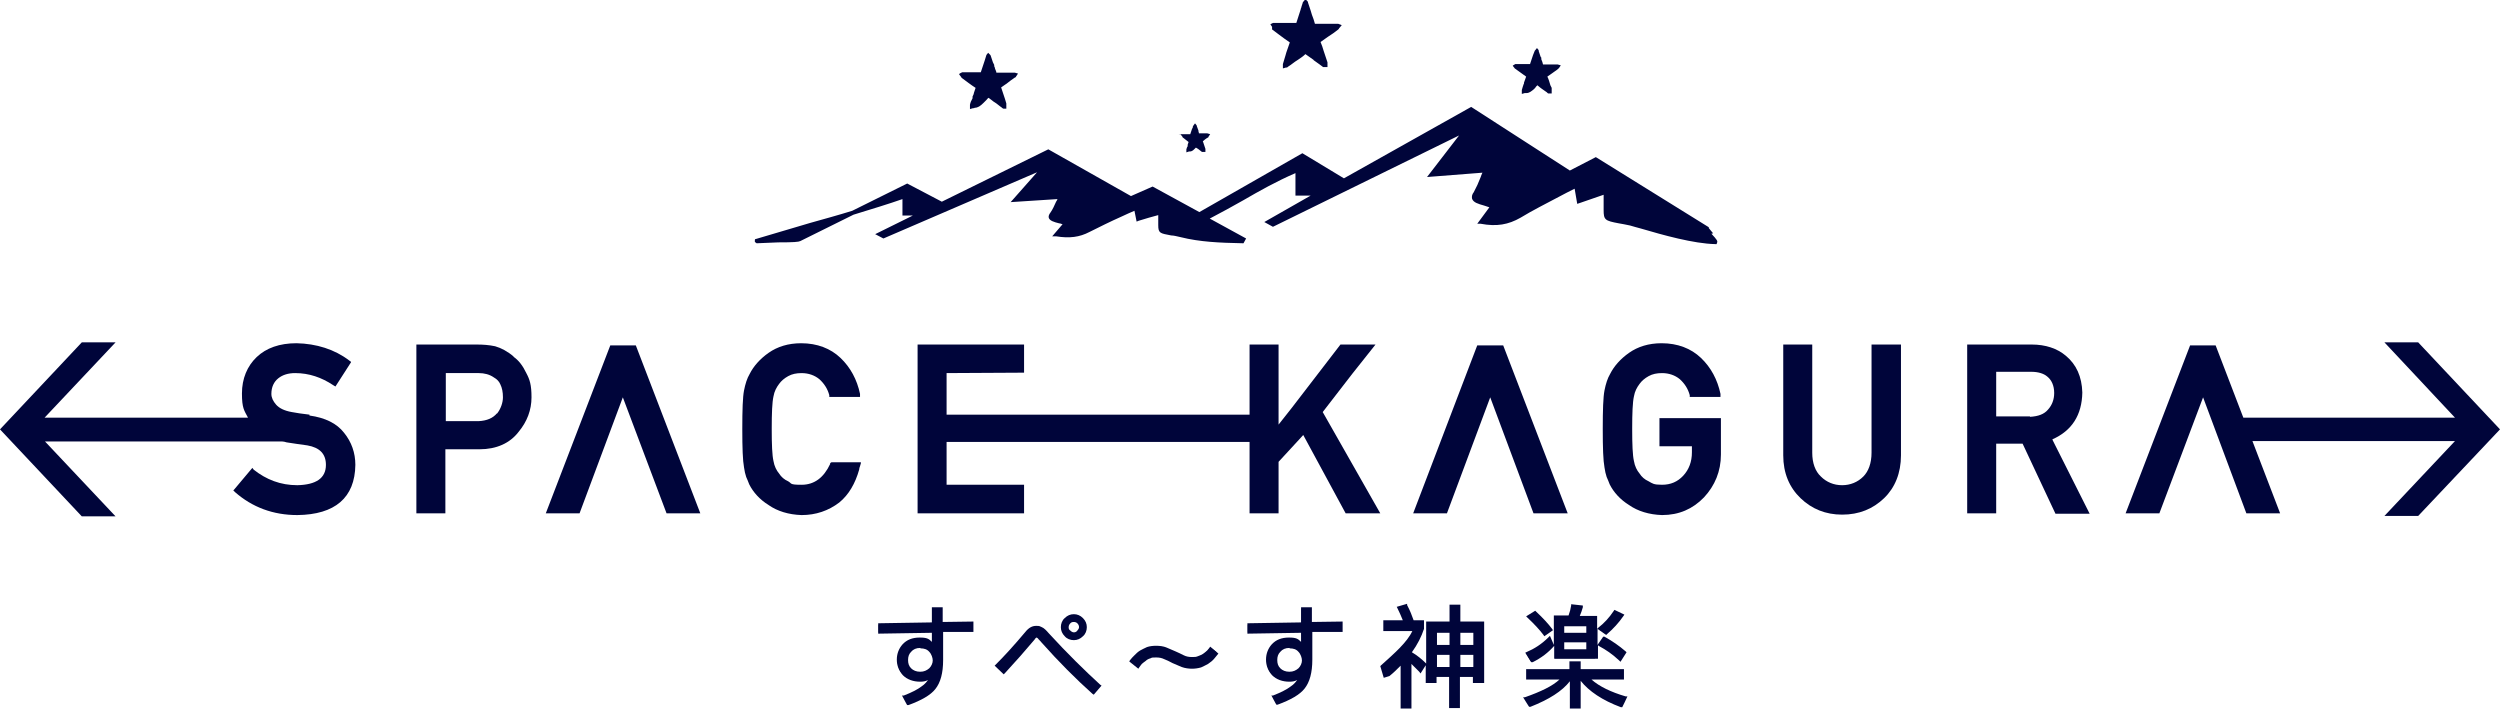<?xml version="1.0" encoding="UTF-8"?>
<svg id="_レイヤー_1" data-name="レイヤー_1" xmlns="http://www.w3.org/2000/svg" version="1.1" viewBox="0 0 577.6 163.8">
  <!-- Generator: Adobe Illustrator 29.8.3, SVG Export Plug-In . SVG Version: 2.1.1 Build 3)  -->
  <path d="M71.5,95.8c-1.7-.2-3.1-.4-4.1-.6-1.7-.3-2.9-.9-3.6-1.7-.7-.8-1.1-1.6-1.1-2.5,0-1.6.6-2.8,1.6-3.6,1-.8,2.3-1.2,3.9-1.2,3.2,0,6.1,1,8.8,2.8l.5.3h0s0,0,0,0l3.6-5.6h0c0,0,0-.1,0-.1l-.4-.3c-3.4-2.6-7.6-3.9-12.2-4-3.9,0-7,1.1-9.2,3.2-2.2,2.1-3.4,5-3.4,8.4s.5,3.9,1.4,5.6H10.3l16.4-17.4h-7.8L0,99.2l18.9,20.1h7.8l-16.3-17.3h54.8c.3,0,.7.1,1,.2,1.8.3,3.4.5,4.8.7,2.9.5,4.3,2,4.3,4.5,0,3.1-2.3,4.6-6.6,4.7-3.9,0-7.2-1.3-10.1-3.6h0c0,0-.3-.4-.3-.4h0s0,0,0,0l-4.2,5-.2.2h0s0,0,0,0l.4.4c4,3.5,8.8,5.3,14.4,5.3h0c8.7-.1,13.3-4,13.4-11.6,0-2.8-.9-5.3-2.6-7.4-1.7-2.2-4.4-3.5-8-4" style="fill: #00053a;"/>
  <path d="M118.7,82.4c-1.4-1.2-2.9-2-4.3-2.4-1.4-.3-2.8-.4-4.3-.4h-13.9s0,38.4,0,38.4v.6h0s6.7,0,6.7,0v-14.8s7.9,0,7.9,0c3.9,0,7-1.4,9-4,2-2.4,3-5.1,3-8s-.4-4.1-1.2-5.6c-.8-1.7-1.8-3-3-3.8M114.8,95.5c-.9,1.1-2.3,1.7-4.2,1.8h-7.6s0-11.1,0-11.1h7.6c1.3,0,2.5.3,3.5,1,.7.4,1.2.9,1.5,1.6.4.8.6,1.8.6,3s-.5,2.7-1.4,3.8" style="fill: #00053a;"/>
  <path d="M198.9,106.8h-6.8s-.3.2-.3.2v.2c-1.5,3.2-3.7,4.8-6.6,4.8s-2.2-.3-3.1-.8c-.9-.4-1.6-1-2.1-1.8-.6-.7-1.1-1.7-1.3-2.9-.3-1.3-.4-3.8-.4-7.4s.1-6.2.4-7.5c.2-1.2.7-2.1,1.3-2.9.5-.7,1.2-1.3,2.1-1.8.9-.5,1.9-.7,3.1-.7,1.6,0,3,.5,4.1,1.4,1.1,1,1.9,2.2,2.3,3.7v.4c.1,0,5.7,0,5.7,0h1.4,0s0,0,0,0v-.7c-.7-3.3-2.2-6.1-4.5-8.3-2.3-2.2-5.4-3.4-9.1-3.4-3,0-5.5.8-7.5,2.2-2,1.4-3.5,3.1-4.4,4.9-.6,1-1,2.3-1.3,3.8-.3,1.5-.4,4.5-.4,8.9s.1,7.3.4,8.9c.1.8.3,1.6.5,2.2.2.5.5,1.1.7,1.7.9,1.8,2.4,3.5,4.5,4.8,2,1.4,4.6,2.2,7.6,2.3h0c3.3,0,6.2-1,8.7-2.9,2.2-1.8,3.7-4.4,4.6-7.6,0-.3.1-.5.2-.8l.2-.7h0,0Z" style="fill: #00053a;"/>
  <polygon points="312.4 86.4 317.8 79.6 317.7 79.6 317.8 79.6 309.7 79.6 298.4 94.3 295.4 98.1 295.4 79.9 295.4 79.6 295.4 79.6 295.4 79.6 289.2 79.6 288.7 79.6 288.7 79.6 288.7 79.6 288.7 95.8 223.6 95.8 223.6 95.8 218.7 95.8 218.7 86.2 236.6 86.1 236.6 80.1 236.6 79.6 236.6 79.6 236.6 79.6 212 79.6 212 118 212 118.6 212 118.6 236.6 118.6 236.6 112.6 236.6 112 236.6 112 236.6 112 218.7 112 218.7 102.1 223.6 102.1 223.6 102.1 288.7 102.1 288.7 118 288.7 118.6 288.7 118.6 288.7 118.6 294.9 118.6 295.4 118.6 295.4 118.6 295.4 118.6 295.4 106.7 300.1 101.6 301.1 100.5 310.9 118.6 318.9 118.6 305.6 95.2 312.4 86.4" style="fill: #00053a;"/>
  <path d="M397.6,96.6h0s-14.2,0-14.2,0v6s0,.5,0,.5h0s7.5,0,7.5,0v1.4c0,2.2-.7,4-2,5.4-1.3,1.4-2.9,2.1-4.9,2.1s-2.2-.3-3.1-.8c-.9-.4-1.6-1-2.1-1.8-.6-.7-1.1-1.7-1.3-2.9-.3-1.3-.4-3.8-.4-7.4s.1-6.2.4-7.5c.2-1.2.7-2.1,1.3-2.9.5-.7,1.2-1.3,2.1-1.8.9-.5,1.9-.7,3.1-.7,1.6,0,3,.5,4.1,1.4,1.1,1,1.9,2.2,2.3,3.7v.4c.1,0,5.7,0,5.7,0h1.4,0s0,0,0,0v-.7c-.7-3.3-2.2-6.1-4.5-8.3-2.3-2.2-5.4-3.4-9.1-3.4-3,0-5.5.8-7.5,2.2-2,1.4-3.5,3.1-4.4,4.9-.6,1-1,2.3-1.3,3.8-.3,1.5-.4,4.5-.4,8.9s.1,7.3.4,8.9c.1.8.3,1.6.5,2.2.2.5.5,1.1.7,1.7.9,1.8,2.4,3.5,4.5,4.8,2,1.4,4.6,2.2,7.6,2.3h0c3.9,0,7.1-1.4,9.7-4.1,2.5-2.7,3.9-6,3.9-9.9v-7.8s0-.5,0-.5Z" style="fill: #00053a;"/>
  <path d="M432.9,79.6h-.5s0,0,0,0v25c0,2.4-.7,4.3-1.9,5.5-1.3,1.3-3,2-4.9,2s-3.6-.7-4.9-2c-1.3-1.2-2-3.1-2-5.5v-25s-6.2,0-6.2,0h-.5s0,0,0,0v25.6c0,4.1,1.4,7.4,4,9.9,2.6,2.5,5.8,3.8,9.6,3.8h0c3.9,0,7.1-1.3,9.7-3.8,2.5-2.4,3.9-5.8,3.9-9.9v-25.6s-6.2,0-6.2,0Z" style="fill: #00053a;"/>
  <path d="M474.2,101.5c4.5-2,6.8-5.6,6.9-10.8-.1-3.7-1.4-6.5-3.8-8.5-2-1.7-4.7-2.6-7.9-2.6h-14.9s0,39,0,39h6.2s.5,0,.5,0h0s0,0,0,0v-16.1s6.1,0,6.1,0l7.6,16.2h7.9l-8.1-16.1-.5-1ZM469,96.2h-7.8s0-10.3,0-10.3h8.1c1.6,0,2.9.4,3.7,1.1,1,.8,1.6,2.1,1.6,3.8,0,1.5-.5,2.8-1.4,3.8-.9,1.1-2.3,1.6-4.2,1.7" style="fill: #00053a;"/>
  <polygon points="558.7 79.1 550.9 79.1 567.2 96.5 518.3 96.5 511.9 79.8 506 79.8 491.1 118.6 498.9 118.6 509 91.8 519 118.6 526.8 118.6 520.4 101.9 567.2 101.9 550.9 119.2 558.7 119.2 577.6 99.2 558.7 79.1" style="fill: #00053a;"/>
  <polygon points="341.3 79.8 326.5 118.6 334.3 118.6 344.3 91.8 354.3 118.6 362.2 118.6 347.3 79.8 341.3 79.8" style="fill: #00053a;"/>
  <polygon points="141 79.8 126.1 118.6 133.9 118.6 143.9 91.8 154 118.6 161.8 118.6 146.9 79.8 141 79.8" style="fill: #00053a;"/>
  <path d="M395.8,53.9c-.3-.4-.8-.9-1-1.2v-.2c0,0-26.1-16.2-26.1-16.2l-6,3.1-22.8-14.7-29.4,16.5-9.6-5.8-23.8,13.6-10.8-5.9-5,2.2-19.1-10.8-24.6,12.1-8-4.2-12.7,6.3c-3.2,1-6.5,1.9-9.7,2.8-4.7,1.4-9.1,2.7-12.5,3.7h0c-.3,0-.3.2-.3.3v.4c0,0,.4.3.4.3h.2c0,0,0,0,0,0,.5,0,2.8-.1,4.8-.2,3.6,0,4.7-.1,5.1-.3h0s12.3-6.1,12.3-6.1c4.2-1.3,8.2-2.5,11.3-3.6v3.8h2.4l-8.7,4.3,1.9,1,35.5-15.3-6.1,6.9,10.8-.7c0,.2-.2.4-.3.6-.4.9-.8,1.8-1.3,2.5-.3.4-.5.8-.4,1.2.2.7,1.2,1,2.4,1.3.3,0,.6.2.8.2l-2.4,2.8h.9c3.1.5,5.4.2,7.7-1,2.4-1.2,4.8-2.4,7.5-3.6.9-.4,1.9-.9,2.9-1.3l.5,2.5.5-.2c2-.6,2.6-.8,4.5-1.3,0,0,0,0,0,.1,0,.5,0,.9,0,1.2,0,.4,0,.7,0,1,0,1.9.4,1.9,3,2.4.6,0,1.3.2,2.2.4,4.4,1.1,9,1.3,14.2,1.4h.3s.6-1.1.6-1.1l-8.4-4.6c2.7-1.4,5.2-2.8,7.7-4.2,3.8-2.2,7.7-4.4,12.1-6.3v5.2h3.5l-10.7,6.1,2,1.1,43-21.1-7.4,9.6,12.8-1c-.2.4-.3.7-.4,1-.5,1.3-1,2.4-1.6,3.5-.4.5-.5,1-.4,1.5.3.9,1.4,1.2,2.8,1.6.4.1.8.3,1.2.4l-2.8,3.8h.8c3.7.7,6.4.2,9.2-1.4,2.8-1.7,5.8-3.2,9-4.9,1.1-.6,2.3-1.2,3.5-1.8l.6,3.5.6-.2c2.4-.8,3.1-1.1,5.5-1.9,0,.1,0,.3,0,.4,0,.6,0,1.2,0,1.7,0,.5,0,1,0,1.4,0,2.3.3,2.5,3.5,3.1.7.1,1.6.3,2.6.5.8.2,1.6.5,2.5.7,5.1,1.5,12.2,3.5,17.2,3.6h.3s.1-.3.1-.3c.2-.4,0-.7-1.3-2.1ZM293.9,6.7s0,0,0,.1c0,0,0,0,0,0,0,0,0,0,0,0,0,0,0,0,0,0,.5.4,1.1.8,1.6,1.2.8.6,1.6,1.2,2.5,1.8-.3.8-.5,1.5-.8,2.3l-.2.7c-.2.7-.4,1.3-.6,2,0,0,0,.2,0,.2s0,.2,0,.2v.6c.1,0,.7-.2.7-.2,0,0,0,0,.1,0,0,0,0,0,.1,0,.1,0,.2-.1.3-.2l.6-.4.4-.3c.4-.3.8-.6,1.3-.9.6-.4,1.2-.8,1.7-1.3.6.4,1.1.8,1.7,1.2,0,0,.2.1.2.2h0s1.4,1,1.4,1c.3.2.5.4.8.6,0,0,.1,0,.2,0,0,0,.2,0,.3,0h.1s.4,0,.4,0v-.5s0,0,0,0c0,0,0-.2,0-.3,0-.1,0-.2,0-.3l-.4-1.2c-.2-.5-.3-1-.5-1.5-.2-.7-.4-1.3-.7-2,.6-.4,1.1-.8,1.7-1.2l1.2-.8c.4-.3.8-.6,1.2-.9,0,0,.2-.2.2-.3,0,0,0,0,.1-.1l.5-.6h0s0,0,0,0l-.8-.3c0,0-.2,0-.3,0-.1,0-.2,0-.3,0h-1.1s0,0,0,0h0c-.4,0-.7,0-1.1,0-.9,0-1.7,0-2.6,0-.2-.7-.4-1.4-.7-2.1l-.3-1s0,0,0,0h0c-.2-.6-.4-1.2-.6-1.8,0-.2-.1-.3-.2-.4h0s-.4-.4-.4-.4h0s0,0,0,0l-.4.5c0,0-.1.1-.2.2,0,0,0,0,0,0,0,0,0,0,0,.1,0,0,0,0,0,0,0,0,0,0,0,0l-.3.9h0c0,.2-.2.5-.2.7-.3,1-.7,2.1-1,3.1-.6,0-1.2,0-1.8,0h0s0,0,0,0h-.6s-.6,0-.6,0h0c-.6,0-1.3,0-1.9,0,0,0-.2,0-.2,0,0,0,0,0-.1,0,0,0-.1,0-.2,0l-.6.3h0s0,0,0,0l.4.6ZM221.6,17.2l.4.5c0,0,.1.2.2.3,1.1.8,2.1,1.6,3.2,2.3-.1.4-.3.8-.4,1.2,0,.3-.2.5-.3.8v.4c-.3.5-.5,1-.6,1.5,0,0,0,.1,0,.2,0,0,0,0,0,0,0,0,0,.1,0,.2v.6c0,0,.7-.2.7-.2,0,0,.2,0,.2,0,0,0,0,0,0,0,0,0,0,0,0,0,0,0,.1,0,.2-.1.7,0,1.3-.4,2-1.1.3-.3.5-.5.7-.7.2-.2.3-.4.5-.5.3.2.5.4.8.6.2.2.4.3.7.5l.3.2.9.7c.2.1.4.3.5.4,0,0,.1,0,.2.1,0,0,0,0,.1,0,0,0,0,0,0,0,0,0,0,0,.1,0,0,0,0,0,0,0h0s0,0,0,0h0s.5,0,.5,0v-.5s0-.1,0-.1c0,0,0-.1,0-.2,0,0,0,0,0-.1h0c0-.1,0-.2,0-.3l-.3-1c-.3-.9-.6-1.8-.9-2.7.3-.2.7-.5,1-.7,0,0,.2-.1.3-.2l.9-.7c.3-.2.7-.5,1-.7,0,0,.1,0,.2-.1,0,0,0,0,0,0,0,0,0-.1.1-.2l.4-.6h0s0,0,0,0l-.7-.2c0,0-.2,0-.3,0,0,0,0,0,0,0,0,0,0,0,0,0-.1,0-.2,0-.3,0h-.9s0,0,0,0h0c-.9,0-1.7,0-2.6,0,0,0-.2,0-.2,0,0-.3-.2-.6-.3-.9,0-.2-.1-.4-.2-.6v-.3c0,0-.3-.6-.3-.6-.2-.5-.3-1-.5-1.5,0-.1-.1-.2-.2-.3l-.4-.4h0s0,0,0,0l-.4.5s0,0,0,0c0,0,0,0,0,0l-.4,1.3c-.3.9-.6,1.8-.9,2.7-.5,0-.9,0-1.4,0h0s0,0,0,0h-.5s-.5,0-.5,0c0,0,0,0,0,0h0c-.5,0-1,0-1.5,0-.1,0-.3,0-.4,0,0,0,0,0,0,0l-.6.3h0s0,0,0,0ZM349.5,15.2l.4.5s0,0,0,0c0,0,0,.1.2.2.8.6,1.7,1.2,2.5,1.8-.2.5-.3.9-.5,1.4v.2c0,0-.1.2-.1.2-.1.4-.3.8-.4,1.3,0,0,0,0,0,0,0,.1,0,.2,0,.3,0,0,0,0,0,0v.6c0,0,.7-.2.7-.2h0c0,0,.1,0,.2,0,0,0,0,0,0,0,0,0,0,0,0,0,0,0,0,0,0,0,0,0,.1,0,.2,0,.6,0,1.1-.4,1.7-.9.2-.2.4-.4.5-.6.1-.1.2-.2.3-.3.2.2.4.3.6.5.1.1.3.2.4.3l1,.7c.2.1.3.3.5.4,0,0,0,0,0,0,0,0,0,0,0,0,0,0,.1,0,.2,0,0,0,0,0,.1,0s0,0,0,0h0s0,0,0,0h0s.5,0,.5,0v-.4s0-.2,0-.2c0,0,0-.1,0-.2h0c0-.1,0-.2,0-.2v-.3c0,0-.3-.6-.3-.6-.2-.7-.4-1.4-.7-2,.3-.2.7-.5,1-.7l.7-.5c.3-.2.6-.4.8-.6h0s0,0,0,0c0,0,0,0,.1-.1,0,0,0,0,0,0,0,0,0,0,.1-.1l.2-.3.2-.3-.7-.2c0,0-.1,0-.2,0,0,0,0,0,0,0,0,0,0,0,0,0,0,0-.2,0-.2,0h-.7c-.8,0-1.5,0-2.3,0-.1-.4-.2-.8-.4-1.2v-.4c-.1,0-.2-.3-.2-.3-.1-.4-.3-.8-.4-1.2,0,0,0-.1,0-.1,0,0,0,0,0,0,0,0,0,0,0-.1l-.4-.5h0s0,0,0,0l-.4.5s0,0-.1.1l-.4,1s0,0,0,0c-.2.7-.5,1.4-.7,2.1-.3,0-.7,0-1,0h0s0,0,0,0h-.4s-.4,0-.4,0h0c-.4,0-.8,0-1.2,0-.2,0-.3,0-.4,0h0s-.5.3-.5.3h0s0,0,0,0ZM272.8,31.1l.4.5h0s0,.1,0,.1h0c.5.4.9.7,1.4,1.1,0,.2-.2.5-.2.7v.3c-.2.2-.2.5-.3.7,0,0,0,0,0,0h0s0,0,0,.1c0,0,0,0,0,0,0,0,0,0,0,0,0,0,0,0,0,0h0s0,.6,0,.6h0s0,0,0,0l.6-.2c0,0,.1,0,.2,0h0s0,0,0,0h0s0,0,0,0c.4,0,.7-.2,1.1-.6.1-.1.2-.2.3-.3,0,0,0,0,0,0,.2.1.3.2.5.3l.9.7c0,0,.1,0,.2,0,0,0,0,0,0,0,0,0,0,0,0,0h.6c0,.1,0-.5,0-.5,0,0,0-.1,0-.2l-.6-1.8c.1,0,.3-.2.4-.3,0,0,0,0,0,0h0s.4-.3.4-.3c.2-.1.3-.2.5-.3,0,0,0,0,0,0h0s0,0,0,0c0,0,0,0,0-.1l.4-.6h0s0,0,0,0l-.7-.2s0,0-.1,0h-.1s-.5,0-.5,0h0c-.4,0-.8,0-1.2,0,0-.1,0-.2-.1-.4,0,0,0-.1,0-.2l-.4-1.1c0,0,0-.1,0-.1,0,0,0,0,0,0l-.4-.5-.3.4-.2.3v.2c0,0-.2.4-.2.4-.1.4-.3.8-.4,1.2-.2,0-.3,0-.5,0h-.5c-.1,0-.3,0-.4,0h-.4c-.1,0-.2,0-.3,0,0,0,0,0,0,0l-.6.2h0s0,0,0,0Z" style="fill: #00053a;"/>
  <path d="M208.4,160.7h.4c1.8-.7,3.2-1.4,4.1-2.1.6-.4,1.1-.9,1.5-1.5-.5.3-1.1.4-1.8.4-1.6,0-3-.5-4-1.5-.9-1-1.4-2.2-1.4-3.6s.5-2.6,1.3-3.5c1-1.1,2.3-1.6,4-1.6s2.1.3,2.8,1c0-.6,0-1.2,0-1.8v-.3s-12.4.2-12.4.2v-2.4l12.4-.2v-3.5c0,0,2.5,0,2.5,0v3.4c0,0,7.1-.1,7.1-.1v2.4h-7c0,1.7,0,3,0,4.1,0,1.2,0,2,0,2.4,0,3-.6,5.2-1.8,6.7-1.1,1.4-3.2,2.6-6.2,3.7h-.3c0,.1-1.2-2.2-1.2-2.2ZM212.6,149.7c-.9,0-1.6.3-2.1.9-.5.5-.7,1.1-.7,1.9s.2,1.4.7,1.9c.5.5,1.2.8,2.1.8s1.5-.3,2.1-.8c.5-.5.8-1.2.8-1.8s-.3-1.5-.8-2c-.5-.6-1.2-.8-2-.8" style="fill: #00053a;"/>
  <path d="M217.4,140.7v3.5c0,0,7.1-.1,7.1-.1v1.7h-7v.3c0,3.5.1,5.7.1,6.5,0,2.9-.6,5.1-1.8,6.5-1.1,1.3-3.1,2.5-6.1,3.6l-.9-1.7c1.8-.6,3.2-1.2,4.2-2,1.2-.8,2-1.9,2.4-3.3-.8,1.1-1.8,1.6-3,1.6s-2.8-.5-3.7-1.4c-.9-.9-1.3-2-1.3-3.4s.4-2.4,1.2-3.3c.9-1,2.2-1.5,3.7-1.5s2.6.6,3.3,1.8c-.1-.8-.2-1.8-.2-2.9v-.7s-12.4.2-12.4.2v-1.7l12.4-.2v-3.5c0,0,1.8,0,1.8,0ZM210.2,150.4c-.6.6-.8,1.3-.8,2.1s.3,1.6.8,2.2c.6.6,1.3.9,2.4.9s1.7-.3,2.3-.9c.6-.6.9-1.3.9-2.1s-.3-1.7-.9-2.3c-.6-.6-1.4-.9-2.3-.9s-1.8.3-2.4,1" style="fill: #00053a;"/>
  <path d="M252.4,160.3c-3.8-3.4-7.8-7.4-11.8-11.9-.3-.4-.7-.7-.8-.9-.2-.2-.3-.2-.3-.2,0,0-.2,0-.5.5-2.1,2.5-4.4,5.1-6.8,7.7l-.3.3-2.1-2,.3-.3c2-2,4.2-4.4,6.8-7.5.8-1,1.6-1.4,2.5-1.4s.8.1,1.3.3c.5.2,1,.7,1.6,1.4,4.3,4.7,8.4,8.7,11.9,11.9l.3.2-1.8,2.1-.3-.2ZM248.1,147.9c-.8,0-1.6-.3-2.1-.9-.6-.6-.9-1.3-.9-2.1s.3-1.6.9-2.1c.6-.6,1.3-.9,2.1-.9s1.5.3,2.1.9c.6.6.9,1.3.9,2.1s-.3,1.6-.9,2.1c-.6.6-1.3.9-2.1.9M248.1,143.7c-.4,0-.6.1-.8.3-.2.2-.4.5-.4.9s.1.6.4.8c.2.2.5.4.8.4s.6-.1.8-.4c.2-.2.4-.5.4-.8s-.1-.6-.4-.9c-.2-.2-.5-.3-.8-.3" style="fill: #00053a;"/>
  <path d="M240.5,145.3c.4.2.9.7,1.6,1.3,4.4,4.7,8.4,8.7,12,12l-1.4,1.6c-3.8-3.4-7.7-7.3-11.8-11.9-.4-.5-.7-.8-.9-.9-.2-.2-.4-.3-.5-.3-.3,0-.5.2-.8.6-2.2,2.7-4.4,5.2-6.7,7.6l-1.5-1.5c2.1-2,4.3-4.5,6.8-7.5.7-.9,1.5-1.3,2.3-1.3s.7.1,1.1.3M250,143c.5.5.8,1.1.8,1.9s-.3,1.4-.8,1.9c-.5.5-1.2.8-1.9.8s-1.4-.3-1.9-.8c-.5-.5-.8-1.1-.8-1.9s.3-1.4.8-1.9c.5-.5,1.1-.8,1.9-.8s1.3.3,1.9.8M247,143.7c-.3.3-.5.7-.5,1.1s.2.8.5,1.1c.3.3.7.5,1.1.5s.8-.2,1.1-.5c.3-.3.5-.7.5-1.1s-.2-.8-.5-1.1c-.3-.3-.7-.4-1.1-.4s-.8.1-1.1.4" style="fill: #00053a;"/>
  <path d="M260.9,152.8l.2-.3c.3-.4.6-.7,1-1.1.4-.4.8-.8,1.3-1.1.5-.3,1-.5,1.6-.8.6-.2,1.3-.3,2.1-.3s1.7.1,2.4.4c.7.3,1.4.6,2.1.9.7.3,1.3.6,1.9.9.6.3,1.2.4,1.9.4s.9,0,1.4-.2c.5-.2.8-.3,1.1-.5.4-.3.7-.5,1-.8.2-.2.4-.5.5-.6l.2-.3,1.9,1.6-.9,1.1c-.4.5-.9.9-1.5,1.3-.5.3-1,.5-1.6.8-.7.2-1.4.3-2.1.3s-1.6-.1-2.4-.4c-.7-.3-1.4-.6-2.1-.9-.7-.4-1.4-.7-1.9-.9-.6-.3-1.2-.4-1.9-.4s-1,0-1.3.2c-.4.1-.8.3-1.1.6-.4.3-.7.5-.9.7-.2.3-.5.6-.6.8l-.2.3-2-1.6Z" style="fill: #00053a;"/>
  <path d="M269.4,149.9c.7.3,1.4.6,2,.9.6.3,1.3.6,1.9.9.6.3,1.3.4,2,.4s1-.1,1.5-.3c.4-.2.8-.3,1.2-.6.4-.3.8-.6,1.1-.9.2-.3.4-.5.6-.7l1.4,1.1-.7.8c-.4.4-.9.8-1.4,1.2-.5.3-1,.5-1.5.7-.6.2-1.3.3-2,.3s-1.6-.2-2.3-.4c-.7-.3-1.4-.6-2-.9-.7-.3-1.3-.6-2-.9-.7-.3-1.3-.4-2-.4s-1,0-1.5.3c-.4.2-.8.4-1.2.6-.4.2-.7.5-.9.8-.3.3-.5.6-.7.8l-1.4-1.1c.3-.4.6-.7,1-1.1.4-.4.8-.7,1.2-1,.5-.3,1-.5,1.6-.7.6-.2,1.2-.3,2-.3s1.6.1,2.3.4" style="fill: #00053a;"/>
  <path d="M293.7,160.7h.4c1.8-.7,3.2-1.4,4.1-2.1.6-.4,1.1-.9,1.5-1.5-.5.3-1.1.4-1.8.4-1.6,0-3-.5-4-1.5-.9-1-1.4-2.2-1.4-3.6s.5-2.6,1.3-3.5c1-1.1,2.3-1.6,4-1.6s2.1.3,2.8,1c0-.6,0-1.2,0-1.8v-.3s-12.4.2-12.4.2v-2.4l12.4-.2v-3.5c0,0,2.5,0,2.5,0v3.4c0,0,7.1-.1,7.1-.1v2.4h-7c0,1.7,0,3,0,4,0,1.2,0,2,0,2.4,0,3-.6,5.2-1.8,6.7-1.1,1.4-3.2,2.6-6.2,3.7h-.3c0,.1-1.2-2.2-1.2-2.2ZM297.9,149.7c-.9,0-1.6.3-2.1.9-.5.5-.7,1.1-.7,1.9s.2,1.4.7,1.9c.5.5,1.2.8,2.1.8s1.5-.3,2.1-.8c.5-.5.8-1.2.8-1.8s-.3-1.5-.8-2c-.5-.6-1.2-.8-2-.8" style="fill: #00053a;"/>
  <path d="M302.7,140.7v3.5c0,0,7.1-.1,7.1-.1v1.7h-7v.3c0,3.5.1,5.7.1,6.5,0,2.9-.6,5.1-1.8,6.5-1.1,1.3-3.1,2.5-6.1,3.6l-.9-1.7c1.8-.6,3.2-1.2,4.2-2,1.2-.8,2-1.9,2.4-3.3-.8,1.1-1.8,1.6-3,1.6s-2.8-.5-3.7-1.4c-.9-.9-1.3-2-1.3-3.4s.4-2.4,1.2-3.3c.9-1,2.2-1.5,3.7-1.5s2.6.6,3.3,1.8c-.1-.8-.2-1.8-.2-2.9v-.7s-12.4.2-12.4.2v-1.7l12.4-.2v-3.5c0,0,1.8,0,1.8,0ZM295.5,150.4c-.6.6-.8,1.3-.8,2.1s.3,1.6.8,2.2c.6.6,1.3.9,2.4.9s1.7-.3,2.3-.9c.6-.6.9-1.3.9-2.1s-.3-1.7-.9-2.3c-.6-.6-1.4-.9-2.3-.9s-1.8.3-2.4,1" style="fill: #00053a;"/>
  <path d="M323.6,163.8v-10c-.9.9-1.7,1.7-2.6,2.4l-1.3.4-.8-2.7.2-.2c3-2.7,6-5.3,7.2-7.9h-6.7v-2.5h4.5c-.4-1-.8-1.9-1.2-2.7l-.2-.4,2.4-.7v.3c.7,1.3,1.1,2.4,1.5,3.5h0s2.4,0,2.4,0v2h0c-.6,1.8-1.5,3.6-2.8,5.4,1.2.7,2.3,1.6,3.3,2.6h0s0-9.7,0-9.7h5.4v-3.9h2.5v3.9h5.5v14.2h-2.6v-1.4h-3v7.2h-2.5v-7.2h-2.9v1.4h-2.5v-4.1l-1.2,1.9-.3-.4c-.6-.6-1.2-1.2-1.8-1.8v10.3h-2.5ZM340.4,151.3h-3v2.8h3v-2.8ZM334.9,151.3h-2.9v2.8h2.9v-2.8ZM340.4,146.2h-3v2.8h3v-2.8ZM334.9,146.2h-2.9v2.8h2.9v-2.8Z" style="fill: #00053a;"/>
  <path d="M319.9,155.9l-.6-1.9c3.3-2.9,6.4-5.7,7.5-8.5h-6.9v-1.8h4.7c-.4-1.1-.9-2.2-1.4-3.3l1.7-.5c.6,1.3,1,2.4,1.3,3.5l-.7.3h3.1v1.5c-.6,1.8-1.6,3.6-2.9,5.4v.2c1.2.8,2.4,1.7,3.4,2.7l-1,1.5c-.8-.9-1.6-1.7-2.4-2.3v10.7h-1.8v-10.6c-.9,1-2.9,2.1-4.1,3.1M337.1,156.2v7.2h-1.8v-7.2h-3.6v1.4h-1.8v-13.5h5.4v-3.9h1.8v3.9h5.5v13.5h-1.8v-1.4h-3.7ZM335.3,145.8h-3.6v3.5h3.6v-3.5ZM331.7,154.4h3.6v-3.5h-3.6v3.5ZM340.8,145.8h-3.7v3.5h3.7v-3.5ZM337.1,154.4h3.7v-3.5h-3.7v3.5Z" style="fill: #00053a;"/>
  <path d="M362.7,163.7v-6.3c-1.8,2.3-4.8,4.2-9.1,5.9h-.3c0,.1-1.4-2.2-1.4-2.2h.4c3.7-1.3,6.4-2.6,8-4.1h-7.7v-2.4h10v-1.8h2.6v1.8h10v2.4h-7.5c1.8,1.6,4.5,2.9,7.9,3.9h.4c0,.1-1.2,2.5-1.2,2.5h-.3c-4.3-1.6-7.4-3.7-9.3-6.1v6.4h-2.6ZM352.2,150.9l.4-.2c1.9-.8,3.6-1.9,5.1-3.4l.4-.4.9,2.1v-6.8h3.4c.3-.8.5-1.6.6-2.3v-.3c0,0,2.7.3,2.7.3v.4c-.2.7-.4,1.3-.7,2h4v3l.3-.3c1.3-1,2.5-2.3,3.5-3.8l.2-.3,2.3,1.1-.2.3c-1.1,1.6-2.4,3-3.8,4.2l-.2.2-2-1.4v3.7l1.3-1.9h.3c1.8,1,3.4,2.1,4.9,3.4l.2.2-1.4,2.2-.3-.3c-1.6-1.5-3.1-2.5-4.6-3.3l-.3-.2v3.1h-10.1v-3h0c-1.4,1.6-3,2.8-5,3.8h-.3c0,.1-1.4-2.2-1.4-2.2ZM366.5,148.4h-5.1v1.6h5.1v-1.6ZM366.5,144.7h-5.1v1.5h5.1v-1.5ZM356.6,146.7c-.9-1.2-2.1-2.5-3.7-4l-.3-.3,2.1-1.3.2.2c1.6,1.5,2.8,2.8,3.7,4l.2.3-2,1.4-.2-.3Z" style="fill: #00053a;"/>
  <path d="M363,154.9v-1.8h1.9v1.8h10v1.7h-8.1c1.9,2,4.8,3.5,8.7,4.6l-.8,1.7c-4.5-1.6-7.6-3.7-9.5-6.4h-.3v6.8h-1.9v-6.8h-.2c-1.7,2.4-4.8,4.6-9.3,6.4l-1-1.7c4.3-1.4,7.2-2.9,8.8-4.6h-8.2v-1.7h10ZM358.6,149.2c-1.3,1.4-2.9,2.6-4.9,3.6l-1-1.7c2-.8,3.7-2,5.2-3.5l.7,1.6ZM358.3,145.5l-1.4,1c-.9-1.2-2.2-2.6-3.7-4l1.5-.9c1.6,1.5,2.8,2.8,3.7,4M362.5,142.7c.3-.9.6-1.7.7-2.6l1.9.3c-.2.9-.4,1.7-.8,2.4h4.2v9.3h-9.3v-9.3h3.3ZM366.9,144.3h-5.8v2.2h5.8v-2.2ZM366.9,148.1h-5.8v2.3h5.8v-2.3ZM375.2,150.8l-1,1.6c-1.5-1.4-3.1-2.6-4.7-3.4l.9-1.4c1.7.9,3.3,1.9,4.8,3.2M374.7,142.3c-1.1,1.6-2.3,2.9-3.8,4.1l-1.4-1c1.4-1.1,2.6-2.4,3.6-3.9l1.6.8Z" style="fill: #00053a;"/>
</svg>